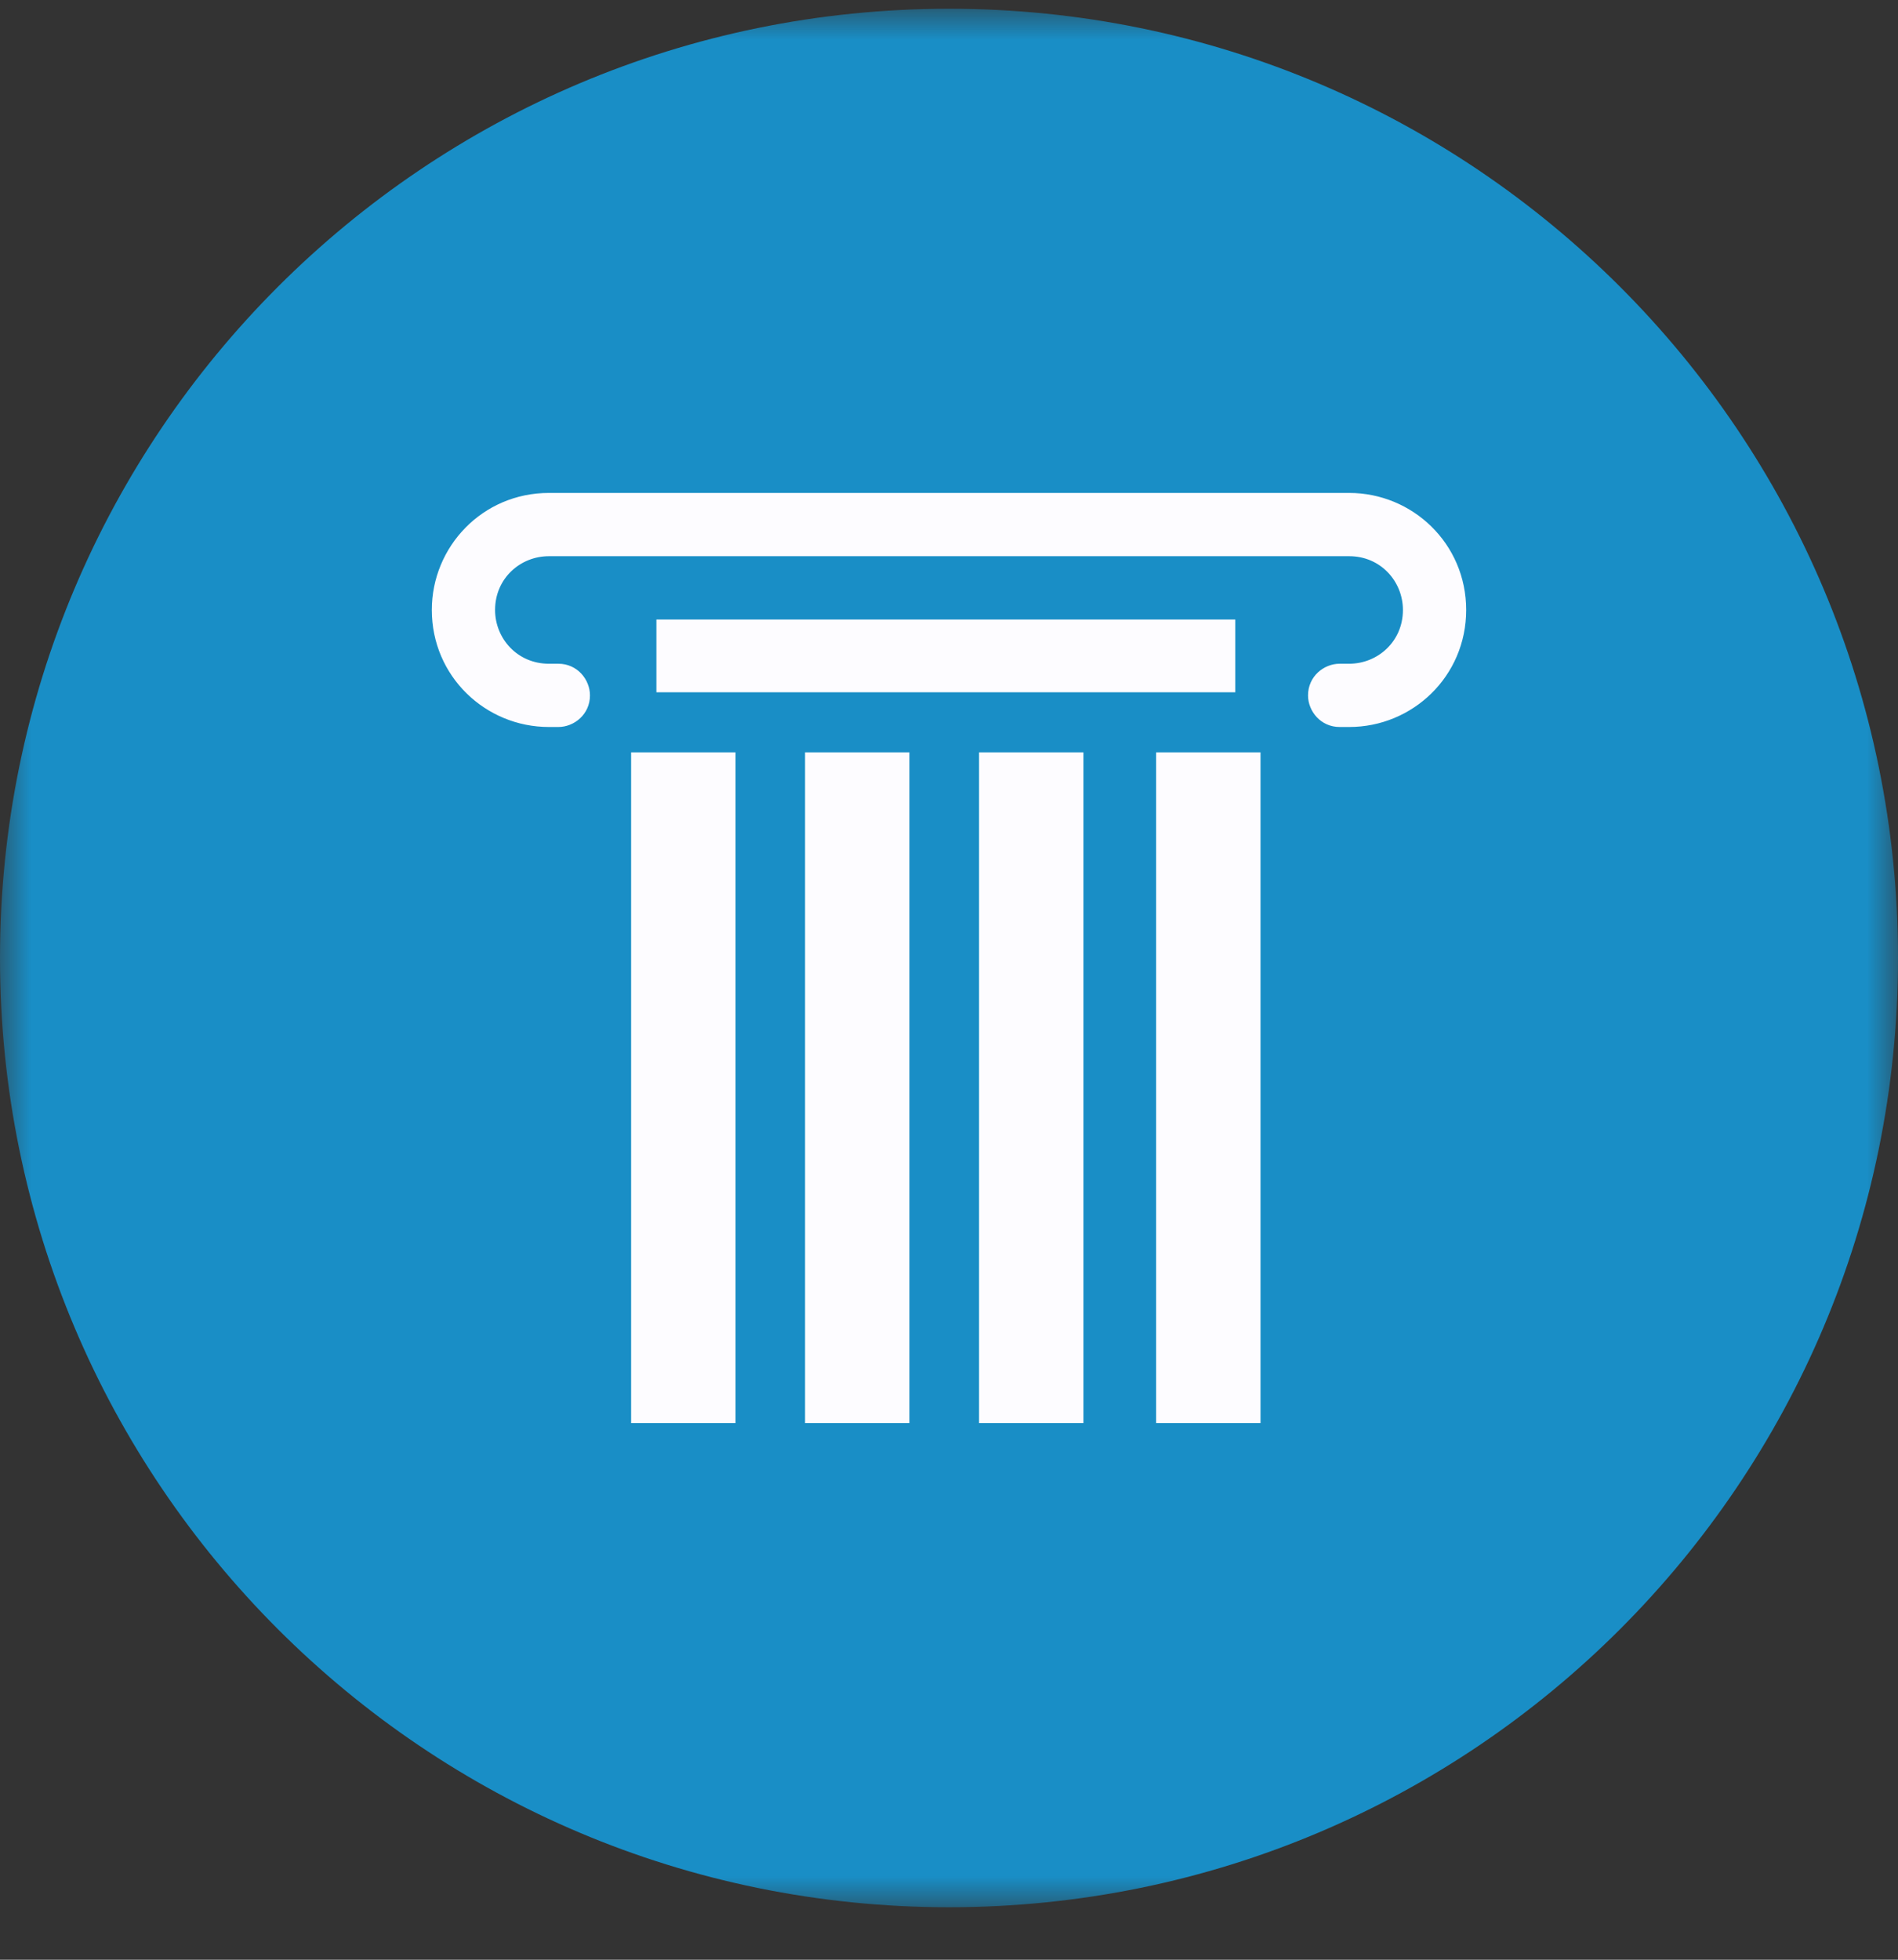 <?xml version="1.0" encoding="UTF-8"?>
<svg width="31px" height="32px" viewBox="0 0 31 32" version="1.1" xmlns="http://www.w3.org/2000/svg" xmlns:xlink="http://www.w3.org/1999/xlink">
    <rect x="0" y="0" width="31" height="32" fill="#333333" stroke="none"/>
    <title>pillar-all</title>
    <defs>
        <polygon id="path-1" points="0 0 31 0 31 31 0 31"></polygon>
        <polygon id="path-3" points="0 31 31 31 31 0 0 0"></polygon>
    </defs>
    <g id="Page-1" stroke="none" stroke-width="1" fill="none" fill-rule="evenodd">
        <g id="3.4.1-Desk-LR-View-All" transform="translate(-359, -3098)">
            <g id="Group-2" transform="translate(359, 3098)">
                <g id="Group-13" transform="translate(0, 0.143)">
                    <g id="Group-3" transform="translate(0, 0)">
                        <mask id="mask-2" fill="white">
                            <use xlink:href="#path-1"></use>
                        </mask>
                        <g id="Clip-2"></g>
                        <path d="M31,15.5 C31,24.06 24.061,31 15.5,31 C6.939,31 0,24.06 0,15.5 C0,6.939 6.939,-4.0978189e-05 15.5,-4.0978189e-05 C24.061,-4.0978189e-05 31,6.939 31,15.5" id="Fill-1" fill="#198EC6" mask="url(#mask-2)"></path>
                    </g>
                    <path d="M23.947,9.817 C23.947,8.732 23.069,7.906 22.036,7.906 L8.965,7.906 C7.88,7.906 7.053,8.784 7.053,9.817 C7.053,10.902 7.931,11.728 8.965,11.728 L9.12,11.728 C9.378,11.728 9.636,11.521 9.636,11.212 C9.636,10.954 9.43,10.695 9.12,10.695 L8.965,10.695 C8.448,10.695 8.086,10.281 8.086,9.817 C8.086,9.3 8.5,8.939 8.965,8.939 L22.036,8.939 C22.552,8.939 22.914,9.353 22.914,9.817 C22.914,10.334 22.5,10.695 22.036,10.695 L21.88,10.695 C21.622,10.695 21.364,10.902 21.364,11.212 C21.364,11.47 21.571,11.728 21.88,11.728 L22.036,11.728 C23.068,11.729 23.947,10.903 23.947,9.817" id="Fill-4" fill="#FDFCFF"></path>
                    <polygon id="Fill-6" fill="#FDFCFF" points="10.721 9.973 20.176 9.973 20.176 11.161 10.721 11.161"></polygon>
                    <mask id="mask-4" fill="white">
                        <use xlink:href="#path-3"></use>
                    </mask>
                    <g id="Clip-9"></g>
                    <polygon id="Fill-8" fill="#FDFCFF" mask="url(#mask-4)" points="10.308 23.094 12.013 23.094 12.013 12.142 10.308 12.142"></polygon>
                    <polygon id="Fill-10" fill="#FDFCFF" mask="url(#mask-4)" points="13.149 23.094 14.854 23.094 14.854 12.142 13.149 12.142"></polygon>
                    <polygon id="Fill-11" fill="#FDFCFF" mask="url(#mask-4)" points="15.991 23.094 17.696 23.094 17.696 12.142 15.991 12.142"></polygon>
                    <polygon id="Fill-12" fill="#FDFCFF" mask="url(#mask-4)" points="18.883 23.094 20.588 23.094 20.588 12.142 18.883 12.142"></polygon>
                </g>
            </g>
        </g>
    </g>
</svg>